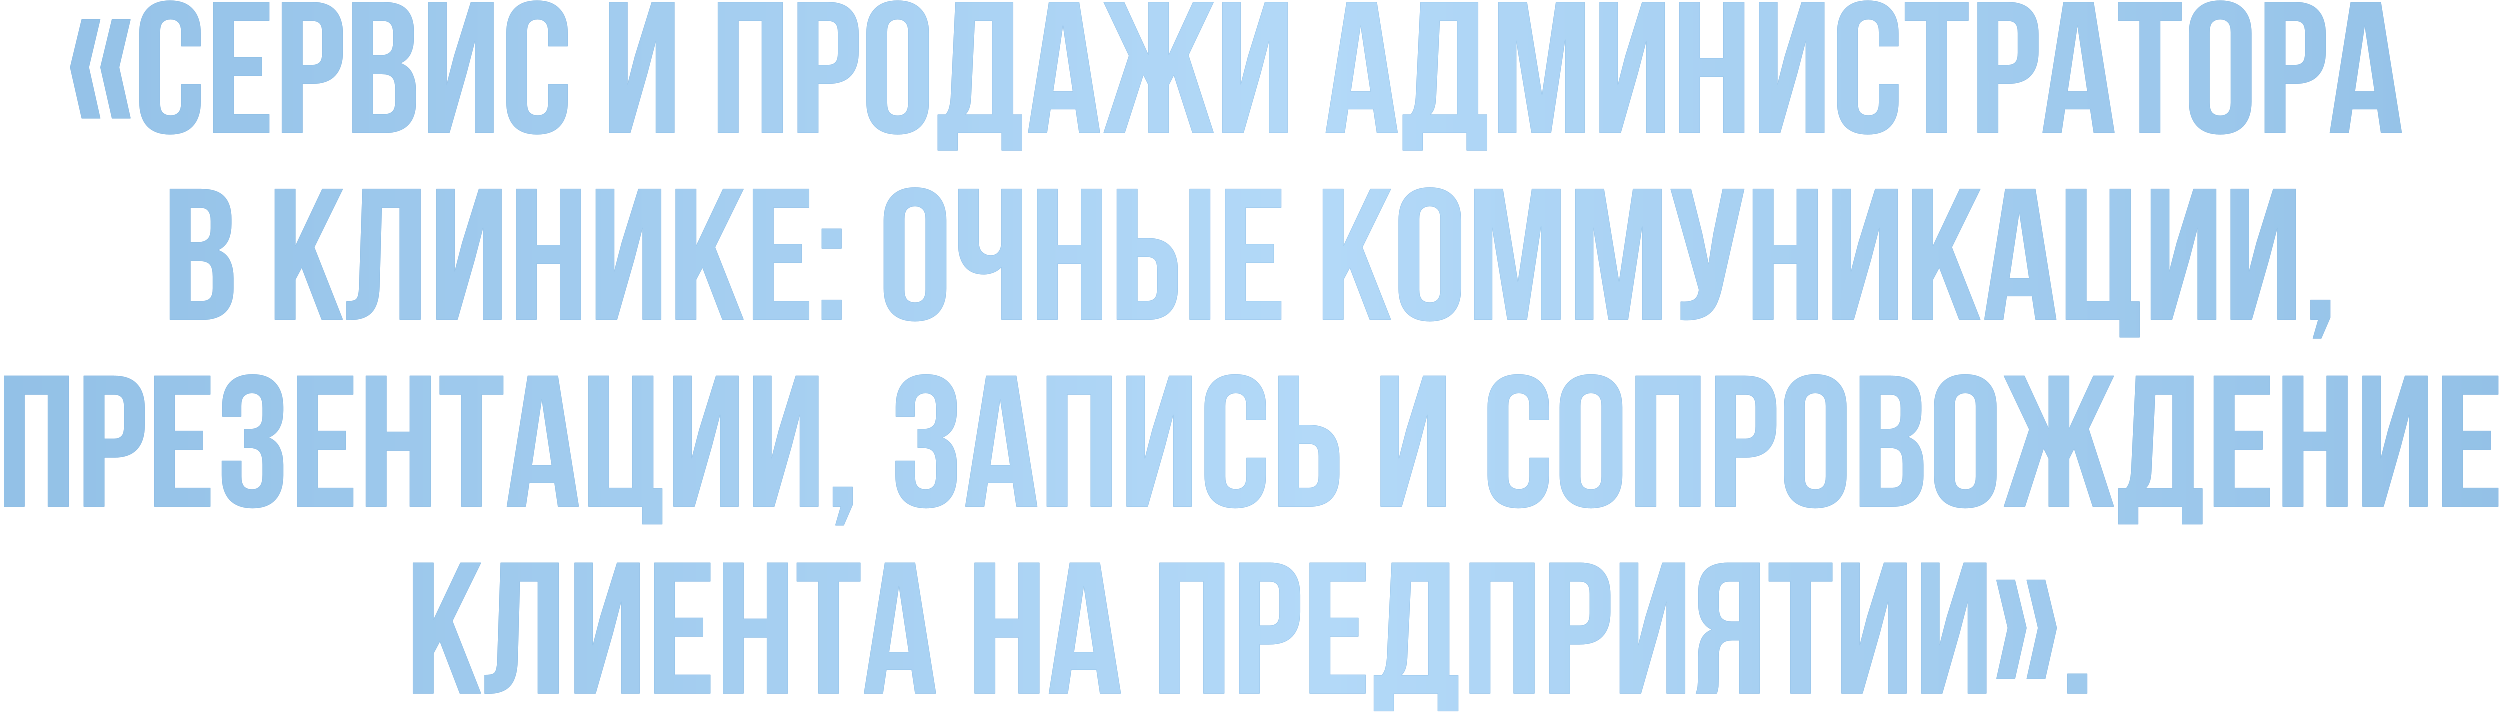 <?xml version="1.0" encoding="UTF-8"?> <svg xmlns="http://www.w3.org/2000/svg" width="602" height="172" viewBox="0 0 602 172" fill="none"><path d="M24.134 4.64L21.389 16.205L24.134 28.49H19.678L16.889 16.205L19.678 4.64H24.134ZM31.424 4.64L28.678 16.205L31.424 28.49H26.968L24.178 16.205L26.968 4.64H31.424ZM48.32 20.255V24.44C48.32 26.99 47.69 28.955 46.43 30.335C45.2 31.685 43.37 32.36 40.94 32.36C38.51 32.36 36.665 31.685 35.405 30.335C34.175 28.955 33.56 26.99 33.56 24.44V8.06C33.56 5.51 34.175 3.56 35.405 2.21C36.665 0.83 38.51 0.14 40.94 0.14C43.37 0.14 45.2 0.83 46.43 2.21C47.69 3.56 48.32 5.51 48.32 8.06V11.12H43.64V7.745C43.64 6.605 43.4 5.81 42.92 5.36C42.47 4.88 41.855 4.64 41.075 4.64C40.295 4.64 39.665 4.88 39.185 5.36C38.735 5.81 38.51 6.605 38.51 7.745V24.755C38.51 25.895 38.735 26.69 39.185 27.14C39.665 27.59 40.295 27.815 41.075 27.815C41.855 27.815 42.47 27.59 42.92 27.14C43.4 26.69 43.64 25.895 43.64 24.755V20.255H48.32ZM56.273 13.775H63.068V18.275H56.273V27.5H64.823V32H51.323V0.5H64.823V5H56.273V13.775ZM75.18 0.5C77.67 0.5 79.515 1.16 80.715 2.48C81.945 3.8 82.56 5.735 82.56 8.285V12.38C82.56 14.93 81.945 16.865 80.715 18.185C79.515 19.505 77.67 20.165 75.18 20.165H72.84V32H67.89V0.5H75.18ZM72.84 5V15.665H75.18C75.96 15.665 76.56 15.455 76.98 15.035C77.4 14.615 77.61 13.835 77.61 12.695V7.97C77.61 6.83 77.4 6.05 76.98 5.63C76.56 5.21 75.96 5 75.18 5H72.84ZM92.323 0.5C94.903 0.5 96.763 1.1 97.903 2.3C99.073 3.5 99.658 5.315 99.658 7.745V8.87C99.658 10.49 99.403 11.825 98.893 12.875C98.383 13.925 97.573 14.705 96.463 15.215C97.813 15.725 98.758 16.565 99.298 17.735C99.868 18.875 100.153 20.285 100.153 21.965V24.53C100.153 26.96 99.523 28.82 98.263 30.11C97.003 31.37 95.128 32 92.638 32H84.853V0.5H92.323ZM89.803 17.825V27.5H92.638C93.478 27.5 94.108 27.275 94.528 26.825C94.978 26.375 95.203 25.565 95.203 24.395V21.65C95.203 20.18 94.948 19.175 94.438 18.635C93.958 18.095 93.148 17.825 92.008 17.825H89.803ZM89.803 5V13.325H91.738C92.668 13.325 93.388 13.085 93.898 12.605C94.438 12.125 94.708 11.255 94.708 9.995V8.24C94.708 7.1 94.498 6.275 94.078 5.765C93.688 5.255 93.058 5 92.188 5H89.803ZM108.219 32H103.134V0.5H107.544V20.435L109.344 13.505L113.394 0.5H118.839V32H114.384V9.815L112.359 17.555L108.219 32ZM136.694 20.255V24.44C136.694 26.99 136.064 28.955 134.804 30.335C133.574 31.685 131.744 32.36 129.314 32.36C126.884 32.36 125.039 31.685 123.779 30.335C122.549 28.955 121.934 26.99 121.934 24.44V8.06C121.934 5.51 122.549 3.56 123.779 2.21C125.039 0.83 126.884 0.14 129.314 0.14C131.744 0.14 133.574 0.83 134.804 2.21C136.064 3.56 136.694 5.51 136.694 8.06V11.12H132.014V7.745C132.014 6.605 131.774 5.81 131.294 5.36C130.844 4.88 130.229 4.64 129.449 4.64C128.669 4.64 128.039 4.88 127.559 5.36C127.109 5.81 126.884 6.605 126.884 7.745V24.755C126.884 25.895 127.109 26.69 127.559 27.14C128.039 27.59 128.669 27.815 129.449 27.815C130.229 27.815 130.844 27.59 131.294 27.14C131.774 26.69 132.014 25.895 132.014 24.755V20.255H136.694ZM151.769 32H146.684V0.5H151.094V20.435L152.894 13.505L156.944 0.5H162.389V32H157.934V9.815L155.909 17.555L151.769 32ZM177.826 32H172.876V0.5H188.491V32H183.451V5H177.826V32ZM199.37 0.5C201.86 0.5 203.705 1.16 204.905 2.48C206.135 3.8 206.75 5.735 206.75 8.285V12.38C206.75 14.93 206.135 16.865 204.905 18.185C203.705 19.505 201.86 20.165 199.37 20.165H197.03V32H192.08V0.5H199.37ZM197.03 5V15.665H199.37C200.15 15.665 200.75 15.455 201.17 15.035C201.59 14.615 201.8 13.835 201.8 12.695V7.97C201.8 6.83 201.59 6.05 201.17 5.63C200.75 5.21 200.15 5 199.37 5H197.03ZM213.588 24.755C213.588 25.895 213.813 26.705 214.263 27.185C214.743 27.635 215.373 27.86 216.153 27.86C216.933 27.86 217.548 27.635 217.998 27.185C218.478 26.705 218.718 25.895 218.718 24.755V7.745C218.718 6.605 218.478 5.81 217.998 5.36C217.548 4.88 216.933 4.64 216.153 4.64C215.373 4.64 214.743 4.88 214.263 5.36C213.813 5.81 213.588 6.605 213.588 7.745V24.755ZM208.638 8.06C208.638 5.51 209.283 3.56 210.573 2.21C211.863 0.83 213.723 0.14 216.153 0.14C218.583 0.14 220.443 0.83 221.733 2.21C223.023 3.56 223.668 5.51 223.668 8.06V24.44C223.668 26.99 223.023 28.955 221.733 30.335C220.443 31.685 218.583 32.36 216.153 32.36C213.723 32.36 211.863 31.685 210.573 30.335C209.283 28.955 208.638 26.99 208.638 24.44V8.06ZM241.194 36.23V32H230.619V36.23H225.804V27.59H227.739C228.159 27.05 228.444 26.465 228.594 25.835C228.774 25.205 228.894 24.425 228.954 23.495L230.079 0.5H243.939V27.59H246.099V36.23H241.194ZM233.814 23.405C233.754 24.605 233.604 25.505 233.364 26.105C233.154 26.705 232.839 27.2 232.419 27.59H238.899V5H234.714L233.814 23.405ZM264.877 32H259.882L259.027 26.285H252.952L252.097 32H247.552L252.592 0.5H259.837L264.877 32ZM253.582 22.01H258.352L255.967 6.08L253.582 22.01ZM281.447 13.235L287.297 0.5H292.247L286.172 13.28L292.247 32H287.162L282.662 18.05L281.447 20.435V32H276.542V20.435L275.327 18.005L270.827 32H265.742L271.862 13.415L265.742 0.5H270.692L276.542 13.235V0.5H281.447V13.235ZM299.426 32H294.341V0.5H298.751V20.435L300.551 13.505L304.601 0.5H310.046V32H305.591V9.815L303.566 17.555L299.426 32ZM336.552 32H331.557L330.702 26.285H324.627L323.772 32H319.227L324.267 0.5H331.512L336.552 32ZM325.257 22.01H330.027L327.642 6.08L325.257 22.01ZM353.167 36.23V32H342.592V36.23H337.777V27.59H339.712C340.132 27.05 340.417 26.465 340.567 25.835C340.747 25.205 340.867 24.425 340.927 23.495L342.052 0.5H355.912V27.59H358.072V36.23H353.167ZM345.787 23.405C345.727 24.605 345.577 25.505 345.337 26.105C345.127 26.705 344.812 27.2 344.392 27.59H350.872V5H346.687L345.787 23.405ZM371.315 22.865L374.69 0.5H381.575V32H376.895V9.41L373.475 32H368.795L365.105 9.725V32H360.785V0.5H367.67L371.315 22.865ZM390.26 32H385.175V0.5H389.585V20.435L391.385 13.505L395.435 0.5H400.88V32H396.425V9.815L394.4 17.555L390.26 32ZM409.33 32H404.38V0.5H409.33V14H414.955V0.5H419.995V32H414.955V18.5H409.33V32ZM428.669 32H423.584V0.5H427.994V20.435L429.794 13.505L433.844 0.5H439.289V32H434.834V9.815L432.809 17.555L428.669 32ZM457.143 20.255V24.44C457.143 26.99 456.513 28.955 455.253 30.335C454.023 31.685 452.193 32.36 449.763 32.36C447.333 32.36 445.488 31.685 444.228 30.335C442.998 28.955 442.383 26.99 442.383 24.44V8.06C442.383 5.51 442.998 3.56 444.228 2.21C445.488 0.83 447.333 0.14 449.763 0.14C452.193 0.14 454.023 0.83 455.253 2.21C456.513 3.56 457.143 5.51 457.143 8.06V11.12H452.463V7.745C452.463 6.605 452.223 5.81 451.743 5.36C451.293 4.88 450.678 4.64 449.898 4.64C449.118 4.64 448.488 4.88 448.008 5.36C447.558 5.81 447.333 6.605 447.333 7.745V24.755C447.333 25.895 447.558 26.69 448.008 27.14C448.488 27.59 449.118 27.815 449.898 27.815C450.678 27.815 451.293 27.59 451.743 27.14C452.223 26.69 452.463 25.895 452.463 24.755V20.255H457.143ZM458.706 0.5H474.006V5H468.831V32H463.881V5H458.706V0.5ZM483.476 0.5C485.966 0.5 487.811 1.16 489.011 2.48C490.241 3.8 490.856 5.735 490.856 8.285V12.38C490.856 14.93 490.241 16.865 489.011 18.185C487.811 19.505 485.966 20.165 483.476 20.165H481.136V32H476.186V0.5H483.476ZM481.136 5V15.665H483.476C484.256 15.665 484.856 15.455 485.276 15.035C485.696 14.615 485.906 13.835 485.906 12.695V7.97C485.906 6.83 485.696 6.05 485.276 5.63C484.856 5.21 484.256 5 483.476 5H481.136ZM509.169 32H504.174L503.319 26.285H497.244L496.389 32H491.844L496.884 0.5H504.129L509.169 32ZM497.874 22.01H502.644L500.259 6.08L497.874 22.01ZM510.034 0.5H525.334V5H520.159V32H515.209V5H510.034V0.5ZM532.059 24.755C532.059 25.895 532.284 26.705 532.734 27.185C533.214 27.635 533.844 27.86 534.624 27.86C535.404 27.86 536.019 27.635 536.469 27.185C536.949 26.705 537.189 25.895 537.189 24.755V7.745C537.189 6.605 536.949 5.81 536.469 5.36C536.019 4.88 535.404 4.64 534.624 4.64C533.844 4.64 533.214 4.88 532.734 5.36C532.284 5.81 532.059 6.605 532.059 7.745V24.755ZM527.109 8.06C527.109 5.51 527.754 3.56 529.044 2.21C530.334 0.83 532.194 0.14 534.624 0.14C537.054 0.14 538.914 0.83 540.204 2.21C541.494 3.56 542.139 5.51 542.139 8.06V24.44C542.139 26.99 541.494 28.955 540.204 30.335C538.914 31.685 537.054 32.36 534.624 32.36C532.194 32.36 530.334 31.685 529.044 30.335C527.754 28.955 527.109 26.99 527.109 24.44V8.06ZM552.646 0.5C555.136 0.5 556.981 1.16 558.181 2.48C559.411 3.8 560.026 5.735 560.026 8.285V12.38C560.026 14.93 559.411 16.865 558.181 18.185C556.981 19.505 555.136 20.165 552.646 20.165H550.306V32H545.356V0.5H552.646ZM550.306 5V15.665H552.646C553.426 15.665 554.026 15.455 554.446 15.035C554.866 14.615 555.076 13.835 555.076 12.695V7.97C555.076 6.83 554.866 6.05 554.446 5.63C554.026 5.21 553.426 5 552.646 5H550.306ZM578.339 32H573.344L572.489 26.285H566.414L565.559 32H561.014L566.054 0.5H573.299L578.339 32ZM567.044 22.01H571.814L569.429 6.08L567.044 22.01ZM48.378 45.5C50.958 45.5 52.818 46.1 53.958 47.3C55.128 48.5 55.713 50.315 55.713 52.745V53.87C55.713 55.49 55.458 56.825 54.948 57.875C54.438 58.925 53.628 59.705 52.518 60.215C53.868 60.725 54.813 61.565 55.353 62.735C55.923 63.875 56.208 65.285 56.208 66.965V69.53C56.208 71.96 55.578 73.82 54.318 75.11C53.058 76.37 51.183 77 48.693 77H40.908V45.5H48.378ZM45.858 62.825V72.5H48.693C49.533 72.5 50.163 72.275 50.583 71.825C51.033 71.375 51.258 70.565 51.258 69.395V66.65C51.258 65.18 51.003 64.175 50.493 63.635C50.013 63.095 49.203 62.825 48.063 62.825H45.858ZM45.858 50V58.325H47.793C48.723 58.325 49.443 58.085 49.953 57.605C50.493 57.125 50.763 56.255 50.763 54.995V53.24C50.763 52.1 50.553 51.275 50.133 50.765C49.743 50.255 49.113 50 48.243 50H45.858ZM72.656 64.445L71.126 67.325V77H66.177V45.5H71.126V59.225L77.606 45.5H82.556L75.671 59.54L82.556 77H77.472L72.656 64.445ZM83.414 72.545C83.984 72.545 84.449 72.515 84.809 72.455C85.199 72.395 85.514 72.26 85.754 72.05C85.994 71.81 86.159 71.48 86.249 71.06C86.369 70.61 86.444 70.025 86.474 69.305L87.284 45.5H101.279V77H96.239V50H91.919L91.379 69.035C91.289 71.915 90.674 73.97 89.534 75.2C88.424 76.43 86.639 77.045 84.179 77.045H83.414V72.545ZM110.153 77H105.068V45.5H109.478V65.435L111.278 58.505L115.328 45.5H120.773V77H116.318V54.815L114.293 62.555L110.153 77ZM129.222 77H124.272V45.5H129.222V59H134.847V45.5H139.887V77H134.847V63.5H129.222V77ZM148.561 77H143.476V45.5H147.886V65.435L149.686 58.505L153.736 45.5H159.181V77H154.726V54.815L152.701 62.555L148.561 77ZM169.16 64.445L167.63 67.325V77H162.68V45.5H167.63V59.225L174.11 45.5H179.06L172.175 59.54L179.06 77H173.975L169.16 64.445ZM186.263 58.775H193.058V63.275H186.263V72.5H194.813V77H181.313V45.5H194.813V50H186.263V58.775ZM202.651 72.23V77H197.881V72.23H202.651ZM202.651 55.085V59.855H197.881V55.085H202.651ZM217.762 69.755C217.762 70.895 217.987 71.705 218.437 72.185C218.917 72.635 219.547 72.86 220.327 72.86C221.107 72.86 221.722 72.635 222.172 72.185C222.652 71.705 222.892 70.895 222.892 69.755V52.745C222.892 51.605 222.652 50.81 222.172 50.36C221.722 49.88 221.107 49.64 220.327 49.64C219.547 49.64 218.917 49.88 218.437 50.36C217.987 50.81 217.762 51.605 217.762 52.745V69.755ZM212.812 53.06C212.812 50.51 213.457 48.56 214.747 47.21C216.037 45.83 217.897 45.14 220.327 45.14C222.757 45.14 224.617 45.83 225.907 47.21C227.197 48.56 227.842 50.51 227.842 53.06V69.44C227.842 71.99 227.197 73.955 225.907 75.335C224.617 76.685 222.757 77.36 220.327 77.36C217.897 77.36 216.037 76.685 214.747 75.335C213.457 73.955 212.812 71.99 212.812 69.44V53.06ZM246.089 45.5V77H241.139V64.31C240.599 64.91 239.924 65.36 239.114 65.66C238.334 65.93 237.599 66.065 236.909 66.065C234.869 66.065 233.324 65.405 232.274 64.085C231.254 62.735 230.744 60.98 230.744 58.82V45.5H235.694V58.415C235.694 59.465 235.979 60.245 236.549 60.755C237.119 61.265 237.794 61.52 238.574 61.52C239.354 61.52 239.969 61.25 240.419 60.71C240.899 60.14 241.139 59.33 241.139 58.28V45.5H246.089ZM254.686 77H249.736V45.5H254.686V59H260.311V45.5H265.351V77H260.311V63.5H254.686V77ZM268.94 77V45.5H273.89V57.335H276.23C278.72 57.335 280.565 57.995 281.765 59.315C282.995 60.635 283.61 62.57 283.61 65.12V69.215C283.61 71.765 282.995 73.7 281.765 75.02C280.565 76.34 278.72 77 276.23 77H268.94ZM276.23 72.5C277.01 72.5 277.61 72.29 278.03 71.87C278.45 71.45 278.66 70.67 278.66 69.53V64.805C278.66 63.665 278.45 62.885 278.03 62.465C277.61 62.045 277.01 61.835 276.23 61.835H273.89V72.5H276.23ZM286.445 77V45.5H291.395V77H286.445ZM299.95 58.775H306.745V63.275H299.95V72.5H308.5V77H295V45.5H308.5V50H299.95V58.775ZM325.034 64.445L323.504 67.325V77H318.554V45.5H323.504V59.225L329.984 45.5H334.934L328.049 59.54L334.934 77H329.849L325.034 64.445ZM341.732 69.755C341.732 70.895 341.957 71.705 342.407 72.185C342.887 72.635 343.517 72.86 344.297 72.86C345.077 72.86 345.692 72.635 346.142 72.185C346.622 71.705 346.862 70.895 346.862 69.755V52.745C346.862 51.605 346.622 50.81 346.142 50.36C345.692 49.88 345.077 49.64 344.297 49.64C343.517 49.64 342.887 49.88 342.407 50.36C341.957 50.81 341.732 51.605 341.732 52.745V69.755ZM336.782 53.06C336.782 50.51 337.427 48.56 338.717 47.21C340.007 45.83 341.867 45.14 344.297 45.14C346.727 45.14 348.587 45.83 349.877 47.21C351.167 48.56 351.812 50.51 351.812 53.06V69.44C351.812 71.99 351.167 73.955 349.877 75.335C348.587 76.685 346.727 77.36 344.297 77.36C341.867 77.36 340.007 76.685 338.717 75.335C337.427 73.955 336.782 71.99 336.782 69.44V53.06ZM365.514 67.865L368.889 45.5H375.774V77H371.094V54.41L367.674 77H362.994L359.304 54.725V77H354.984V45.5H361.869L365.514 67.865ZM389.86 67.865L393.235 45.5H400.12V77H395.44V54.41L392.02 77H387.34L383.65 54.725V77H379.33V45.5H386.215L389.86 67.865ZM414.7 68.99C414.4 70.4 414.025 71.645 413.575 72.725C413.155 73.775 412.57 74.645 411.82 75.335C411.1 75.995 410.155 76.475 408.985 76.775C407.845 77.075 406.42 77.165 404.71 77.045V72.635C405.97 72.725 406.96 72.605 407.68 72.275C408.4 71.945 408.865 71.21 409.075 70.07L409.12 69.8L402.28 45.5H407.185L409.885 56.255L411.415 63.635L412.585 56.3L414.835 45.5H420.01L414.7 68.99ZM427.04 77H422.09V45.5H427.04V59H432.665V45.5H437.705V77H432.665V63.5H427.04V77ZM446.379 77H441.294V45.5H445.704V65.435L447.504 58.505L451.554 45.5H456.999V77H452.544V54.815L450.519 62.555L446.379 77ZM466.978 64.445L465.448 67.325V77H460.498V45.5H465.448V59.225L471.928 45.5H476.878L469.993 59.54L476.878 77H471.793L466.978 64.445ZM495.151 77H490.156L489.301 71.285H483.226L482.371 77H477.826L482.866 45.5H490.111L495.151 77ZM483.856 67.01H488.626L486.241 51.08L483.856 67.01ZM497.456 45.5H502.406V72.5H508.031V45.5H513.071V72.59H515.231V81.23H510.416V77H497.456V45.5ZM523.019 77H517.934V45.5H522.344V65.435L524.144 58.505L528.194 45.5H533.639V77H529.184V54.815L527.159 62.555L523.019 77ZM542.223 77H537.138V45.5H541.548V65.435L543.348 58.505L547.398 45.5H552.843V77H548.388V54.815L546.363 62.555L542.223 77ZM556.342 77V72.23H561.112V76.505L558.952 81.5H556.927L558.232 77H556.342ZM5.912 122H0.962V90.5H16.577V122H11.537V95H5.912V122ZM27.456 90.5C29.946 90.5 31.791 91.16 32.991 92.48C34.221 93.8 34.836 95.735 34.836 98.285V102.38C34.836 104.93 34.221 106.865 32.991 108.185C31.791 109.505 29.946 110.165 27.456 110.165H25.116V122H20.166V90.5H27.456ZM25.116 95V105.665H27.456C28.236 105.665 28.836 105.455 29.256 105.035C29.676 104.615 29.886 103.835 29.886 102.695V97.97C29.886 96.83 29.676 96.05 29.256 95.63C28.836 95.21 28.236 95 27.456 95H25.116ZM42.079 103.775H48.874V108.275H42.079V117.5H50.629V122H37.129V90.5H50.629V95H42.079V103.775ZM63.236 98.24C63.236 96.83 62.996 95.885 62.516 95.405C62.066 94.895 61.451 94.64 60.671 94.64C59.891 94.64 59.261 94.88 58.781 95.36C58.301 95.81 58.061 96.605 58.061 97.745V100.31H53.516V97.97C53.516 95.42 54.116 93.485 55.316 92.165C56.546 90.815 58.376 90.14 60.806 90.14C63.236 90.14 65.066 90.83 66.296 92.21C67.556 93.56 68.186 95.51 68.186 98.06V98.87C68.186 102.23 67.031 104.39 64.721 105.35C65.981 105.89 66.866 106.73 67.376 107.87C67.916 108.98 68.186 110.345 68.186 111.965V114.44C68.186 116.99 67.556 118.955 66.296 120.335C65.066 121.685 63.236 122.36 60.806 122.36C58.376 122.36 56.531 121.685 55.271 120.335C54.041 118.955 53.426 116.99 53.426 114.44V110.975H58.106V114.755C58.106 115.895 58.331 116.705 58.781 117.185C59.261 117.635 59.891 117.86 60.671 117.86C61.451 117.86 62.066 117.62 62.516 117.14C62.996 116.66 63.236 115.715 63.236 114.305V111.83C63.236 110.36 62.981 109.325 62.471 108.725C61.961 108.125 61.136 107.825 59.996 107.825H58.781V103.325H60.266C61.196 103.325 61.916 103.085 62.426 102.605C62.966 102.125 63.236 101.255 63.236 99.995V98.24ZM76.488 103.775H83.283V108.275H76.488V117.5H85.038V122H71.538V90.5H85.038V95H76.488V103.775ZM93.055 122H88.105V90.5H93.055V104H98.68V90.5H103.72V122H98.68V108.5H93.055V122ZM105.869 90.5H121.169V95H115.994V122H111.044V95H105.869V90.5ZM139.369 122H134.374L133.519 116.285H127.444L126.589 122H122.044L127.084 90.5H134.329L139.369 122ZM128.074 112.01H132.844L130.459 96.08L128.074 112.01ZM141.675 90.5H146.625V117.5H152.25V90.5H157.29V117.59H159.45V126.23H154.635V122H141.675V90.5ZM167.238 122H162.153V90.5H166.563V110.435L168.363 103.505L172.413 90.5H177.858V122H173.403V99.815L171.378 107.555L167.238 122ZM186.442 122H181.357V90.5H185.767V110.435L187.567 103.505L191.617 90.5H197.062V122H192.607V99.815L190.582 107.555L186.442 122ZM200.561 122V117.23H205.331V121.505L203.171 126.5H201.146L202.451 122H200.561ZM225.438 98.24C225.438 96.83 225.198 95.885 224.718 95.405C224.268 94.895 223.653 94.64 222.873 94.64C222.093 94.64 221.463 94.88 220.983 95.36C220.503 95.81 220.263 96.605 220.263 97.745V100.31H215.718V97.97C215.718 95.42 216.318 93.485 217.518 92.165C218.748 90.815 220.578 90.14 223.008 90.14C225.438 90.14 227.268 90.83 228.498 92.21C229.758 93.56 230.388 95.51 230.388 98.06V98.87C230.388 102.23 229.233 104.39 226.923 105.35C228.183 105.89 229.068 106.73 229.578 107.87C230.118 108.98 230.388 110.345 230.388 111.965V114.44C230.388 116.99 229.758 118.955 228.498 120.335C227.268 121.685 225.438 122.36 223.008 122.36C220.578 122.36 218.733 121.685 217.473 120.335C216.243 118.955 215.628 116.99 215.628 114.44V110.975H220.308V114.755C220.308 115.895 220.533 116.705 220.983 117.185C221.463 117.635 222.093 117.86 222.873 117.86C223.653 117.86 224.268 117.62 224.718 117.14C225.198 116.66 225.438 115.715 225.438 114.305V111.83C225.438 110.36 225.183 109.325 224.673 108.725C224.163 108.125 223.338 107.825 222.198 107.825H220.983V103.325H222.468C223.398 103.325 224.118 103.085 224.628 102.605C225.168 102.125 225.438 101.255 225.438 99.995V98.24ZM249.76 122H244.765L243.91 116.285H237.835L236.98 122H232.435L237.475 90.5H244.72L249.76 122ZM238.465 112.01H243.235L240.85 96.08L238.465 112.01ZM257.015 122H252.065V90.5H267.68V122H262.64V95H257.015V122ZM276.354 122H271.269V90.5H275.679V110.435L277.479 103.505L281.529 90.5H286.974V122H282.519V99.815L280.494 107.555L276.354 122ZM304.828 110.255V114.44C304.828 116.99 304.198 118.955 302.938 120.335C301.708 121.685 299.878 122.36 297.448 122.36C295.018 122.36 293.173 121.685 291.913 120.335C290.683 118.955 290.068 116.99 290.068 114.44V98.06C290.068 95.51 290.683 93.56 291.913 92.21C293.173 90.83 295.018 90.14 297.448 90.14C299.878 90.14 301.708 90.83 302.938 92.21C304.198 93.56 304.828 95.51 304.828 98.06V101.12H300.148V97.745C300.148 96.605 299.908 95.81 299.428 95.36C298.978 94.88 298.363 94.64 297.583 94.64C296.803 94.64 296.173 94.88 295.693 95.36C295.243 95.81 295.018 96.605 295.018 97.745V114.755C295.018 115.895 295.243 116.69 295.693 117.14C296.173 117.59 296.803 117.815 297.583 117.815C298.363 117.815 298.978 117.59 299.428 117.14C299.908 116.69 300.148 115.895 300.148 114.755V110.255H304.828ZM307.832 122V90.5H312.782V102.335H315.122C317.612 102.335 319.457 102.995 320.657 104.315C321.887 105.635 322.502 107.57 322.502 110.12V114.215C322.502 116.765 321.887 118.7 320.657 120.02C319.457 121.34 317.612 122 315.122 122H307.832ZM315.122 117.5C315.902 117.5 316.502 117.29 316.922 116.87C317.342 116.45 317.552 115.67 317.552 114.53V109.805C317.552 108.665 317.342 107.885 316.922 107.465C316.502 107.045 315.902 106.835 315.122 106.835H312.782V117.5H315.122ZM337.526 122H332.441V90.5H336.851V110.435L338.651 103.505L342.701 90.5H348.146V122H343.691V99.815L341.666 107.555L337.526 122ZM372.988 110.255V114.44C372.988 116.99 372.358 118.955 371.098 120.335C369.868 121.685 368.038 122.36 365.608 122.36C363.178 122.36 361.333 121.685 360.073 120.335C358.843 118.955 358.228 116.99 358.228 114.44V98.06C358.228 95.51 358.843 93.56 360.073 92.21C361.333 90.83 363.178 90.14 365.608 90.14C368.038 90.14 369.868 90.83 371.098 92.21C372.358 93.56 372.988 95.51 372.988 98.06V101.12H368.308V97.745C368.308 96.605 368.068 95.81 367.588 95.36C367.138 94.88 366.523 94.64 365.743 94.64C364.963 94.64 364.333 94.88 363.853 95.36C363.403 95.81 363.178 96.605 363.178 97.745V114.755C363.178 115.895 363.403 116.69 363.853 117.14C364.333 117.59 364.963 117.815 365.743 117.815C366.523 117.815 367.138 117.59 367.588 117.14C368.068 116.69 368.308 115.895 368.308 114.755V110.255H372.988ZM380.536 114.755C380.536 115.895 380.761 116.705 381.211 117.185C381.691 117.635 382.321 117.86 383.101 117.86C383.881 117.86 384.496 117.635 384.946 117.185C385.426 116.705 385.666 115.895 385.666 114.755V97.745C385.666 96.605 385.426 95.81 384.946 95.36C384.496 94.88 383.881 94.64 383.101 94.64C382.321 94.64 381.691 94.88 381.211 95.36C380.761 95.81 380.536 96.605 380.536 97.745V114.755ZM375.586 98.06C375.586 95.51 376.231 93.56 377.521 92.21C378.811 90.83 380.671 90.14 383.101 90.14C385.531 90.14 387.391 90.83 388.681 92.21C389.971 93.56 390.616 95.51 390.616 98.06V114.44C390.616 116.99 389.971 118.955 388.681 120.335C387.391 121.685 385.531 122.36 383.101 122.36C380.671 122.36 378.811 121.685 377.521 120.335C376.231 118.955 375.586 116.99 375.586 114.44V98.06ZM398.783 122H393.833V90.5H409.448V122H404.408V95H398.783V122ZM420.327 90.5C422.817 90.5 424.662 91.16 425.862 92.48C427.092 93.8 427.707 95.735 427.707 98.285V102.38C427.707 104.93 427.092 106.865 425.862 108.185C424.662 109.505 422.817 110.165 420.327 110.165H417.987V122H413.037V90.5H420.327ZM417.987 95V105.665H420.327C421.107 105.665 421.707 105.455 422.127 105.035C422.547 104.615 422.757 103.835 422.757 102.695V97.97C422.757 96.83 422.547 96.05 422.127 95.63C421.707 95.21 421.107 95 420.327 95H417.987ZM434.545 114.755C434.545 115.895 434.77 116.705 435.22 117.185C435.7 117.635 436.33 117.86 437.11 117.86C437.89 117.86 438.505 117.635 438.955 117.185C439.435 116.705 439.675 115.895 439.675 114.755V97.745C439.675 96.605 439.435 95.81 438.955 95.36C438.505 94.88 437.89 94.64 437.11 94.64C436.33 94.64 435.7 94.88 435.22 95.36C434.77 95.81 434.545 96.605 434.545 97.745V114.755ZM429.595 98.06C429.595 95.51 430.24 93.56 431.53 92.21C432.82 90.83 434.68 90.14 437.11 90.14C439.54 90.14 441.4 90.83 442.69 92.21C443.98 93.56 444.625 95.51 444.625 98.06V114.44C444.625 116.99 443.98 118.955 442.69 120.335C441.4 121.685 439.54 122.36 437.11 122.36C434.68 122.36 432.82 121.685 431.53 120.335C430.24 118.955 429.595 116.99 429.595 114.44V98.06ZM455.312 90.5C457.892 90.5 459.752 91.1 460.892 92.3C462.062 93.5 462.647 95.315 462.647 97.745V98.87C462.647 100.49 462.392 101.825 461.882 102.875C461.372 103.925 460.562 104.705 459.452 105.215C460.802 105.725 461.747 106.565 462.287 107.735C462.857 108.875 463.142 110.285 463.142 111.965V114.53C463.142 116.96 462.512 118.82 461.252 120.11C459.992 121.37 458.117 122 455.627 122H447.842V90.5H455.312ZM452.792 107.825V117.5H455.627C456.467 117.5 457.097 117.275 457.517 116.825C457.967 116.375 458.192 115.565 458.192 114.395V111.65C458.192 110.18 457.937 109.175 457.427 108.635C456.947 108.095 456.137 107.825 454.997 107.825H452.792ZM452.792 95V103.325H454.727C455.657 103.325 456.377 103.085 456.887 102.605C457.427 102.125 457.697 101.255 457.697 99.995V98.24C457.697 97.1 457.487 96.275 457.067 95.765C456.677 95.255 456.047 95 455.177 95H452.792ZM470.668 114.755C470.668 115.895 470.893 116.705 471.343 117.185C471.823 117.635 472.453 117.86 473.233 117.86C474.013 117.86 474.628 117.635 475.078 117.185C475.558 116.705 475.798 115.895 475.798 114.755V97.745C475.798 96.605 475.558 95.81 475.078 95.36C474.628 94.88 474.013 94.64 473.233 94.64C472.453 94.64 471.823 94.88 471.343 95.36C470.893 95.81 470.668 96.605 470.668 97.745V114.755ZM465.718 98.06C465.718 95.51 466.363 93.56 467.653 92.21C468.943 90.83 470.803 90.14 473.233 90.14C475.663 90.14 477.523 90.83 478.813 92.21C480.103 93.56 480.748 95.51 480.748 98.06V114.44C480.748 116.99 480.103 118.955 478.813 120.335C477.523 121.685 475.663 122.36 473.233 122.36C470.803 122.36 468.943 121.685 467.653 120.335C466.363 118.955 465.718 116.99 465.718 114.44V98.06ZM498.23 103.235L504.08 90.5H509.03L502.955 103.28L509.03 122H503.945L499.445 108.05L498.23 110.435V122H493.325V110.435L492.11 108.005L487.61 122H482.525L488.645 103.415L482.525 90.5H487.475L493.325 103.235V90.5H498.23V103.235ZM525.433 126.23V122H514.858V126.23H510.043V117.59H511.978C512.398 117.05 512.683 116.465 512.833 115.835C513.013 115.205 513.133 114.425 513.193 113.495L514.318 90.5H528.178V117.59H530.338V126.23H525.433ZM518.053 113.405C517.993 114.605 517.843 115.505 517.603 116.105C517.393 116.705 517.078 117.2 516.658 117.59H523.138V95H518.953L518.053 113.405ZM538.045 103.775H544.84V108.275H538.045V117.5H546.595V122H533.095V90.5H546.595V95H538.045V103.775ZM554.613 122H549.663V90.5H554.613V104H560.238V90.5H565.278V122H560.238V108.5H554.613V122ZM573.952 122H568.867V90.5H573.277V110.435L575.077 103.505L579.127 90.5H584.572V122H580.117V99.815L578.092 107.555L573.952 122ZM593.021 103.775H599.816V108.275H593.021V117.5H601.571V122H588.071V90.5H601.571V95H593.021V103.775ZM105.923 154.445L104.393 157.325V167H99.443V135.5H104.393V149.225L110.873 135.5H115.823L108.938 149.54L115.823 167H110.738L105.923 154.445ZM116.681 162.545C117.251 162.545 117.716 162.515 118.076 162.455C118.466 162.395 118.781 162.26 119.021 162.05C119.261 161.81 119.426 161.48 119.516 161.06C119.636 160.61 119.711 160.025 119.741 159.305L120.551 135.5H134.546V167H129.506V140H125.186L124.646 159.035C124.556 161.915 123.941 163.97 122.801 165.2C121.691 166.43 119.906 167.045 117.446 167.045H116.681V162.545ZM143.42 167H138.335V135.5H142.745V155.435L144.545 148.505L148.595 135.5H154.04V167H149.585V144.815L147.56 152.555L143.42 167ZM162.489 148.775H169.284V153.275H162.489V162.5H171.039V167H157.539V135.5H171.039V140H162.489V148.775ZM179.056 167H174.106V135.5H179.056V149H184.681V135.5H189.721V167H184.681V153.5H179.056V167ZM191.87 135.5H207.17V140H201.995V167H197.045V140H191.87V135.5ZM225.37 167H220.375L219.52 161.285H213.445L212.59 167H208.045L213.085 135.5H220.33L225.37 167ZM214.075 157.01H218.845L216.46 141.08L214.075 157.01ZM239.613 167H234.663V135.5H239.613V149H245.238V135.5H250.278V167H245.238V153.5H239.613V167ZM269.887 167H264.892L264.037 161.285H257.962L257.107 167H252.562L257.602 135.5H264.847L269.887 167ZM258.592 157.01H263.362L260.977 141.08L258.592 157.01ZM284.129 167H279.179V135.5H294.794V167H289.754V140H284.129V167ZM305.673 135.5C308.163 135.5 310.008 136.16 311.208 137.48C312.438 138.8 313.053 140.735 313.053 143.285V147.38C313.053 149.93 312.438 151.865 311.208 153.185C310.008 154.505 308.163 155.165 305.673 155.165H303.333V167H298.383V135.5H305.673ZM303.333 140V150.665H305.673C306.453 150.665 307.053 150.455 307.473 150.035C307.893 149.615 308.103 148.835 308.103 147.695V142.97C308.103 141.83 307.893 141.05 307.473 140.63C307.053 140.21 306.453 140 305.673 140H303.333ZM320.296 148.775H327.091V153.275H320.296V162.5H328.846V167H315.346V135.5H328.846V140H320.296V148.775ZM346.224 171.23V167H335.649V171.23H330.834V162.59H332.769C333.189 162.05 333.474 161.465 333.624 160.835C333.804 160.205 333.924 159.425 333.984 158.495L335.109 135.5H348.969V162.59H351.129V171.23H346.224ZM338.844 158.405C338.784 159.605 338.634 160.505 338.394 161.105C338.184 161.705 337.869 162.2 337.449 162.59H343.929V140H339.744L338.844 158.405ZM358.836 167H353.886V135.5H369.501V167H364.461V140H358.836V167ZM380.381 135.5C382.871 135.5 384.716 136.16 385.916 137.48C387.146 138.8 387.761 140.735 387.761 143.285V147.38C387.761 149.93 387.146 151.865 385.916 153.185C384.716 154.505 382.871 155.165 380.381 155.165H378.041V167H373.091V135.5H380.381ZM378.041 140V150.665H380.381C381.161 150.665 381.761 150.455 382.181 150.035C382.601 149.615 382.811 148.835 382.811 147.695V142.97C382.811 141.83 382.601 141.05 382.181 140.63C381.761 140.21 381.161 140 380.381 140H378.041ZM395.138 167H390.053V135.5H394.463V155.435L396.263 148.505L400.313 135.5H405.758V167H401.303V144.815L399.278 152.555L395.138 167ZM408.358 167C408.598 166.4 408.748 165.815 408.808 165.245C408.868 164.645 408.898 163.955 408.898 163.175V158.315C408.898 156.665 409.123 155.27 409.573 154.13C410.053 152.96 410.923 152.12 412.183 151.61C410.023 150.59 408.943 148.46 408.943 145.22V142.745C408.943 140.315 409.513 138.5 410.653 137.3C411.823 136.1 413.698 135.5 416.278 135.5H423.748V167H418.798V154.175H417.088C415.948 154.175 415.123 154.475 414.613 155.075C414.103 155.675 413.848 156.71 413.848 158.18V163.13C413.848 163.76 413.833 164.285 413.803 164.705C413.803 165.125 413.773 165.47 413.713 165.74C413.683 166.01 413.638 166.235 413.578 166.415C413.518 166.595 413.458 166.79 413.398 167H408.358ZM416.413 140C415.543 140 414.898 140.255 414.478 140.765C414.088 141.275 413.893 142.1 413.893 143.24V146.345C413.893 147.605 414.148 148.475 414.658 148.955C415.198 149.435 415.933 149.675 416.863 149.675H418.798V140H416.413ZM425.923 135.5H441.223V140H436.048V167H431.098V140H425.923V135.5ZM448.488 167H443.403V135.5H447.813V155.435L449.613 148.505L453.663 135.5H459.108V167H454.653V144.815L452.628 152.555L448.488 167ZM467.692 167H462.607V135.5H467.017V155.435L468.817 148.505L472.867 135.5H478.312V167H473.857V144.815L471.832 152.555L467.692 167ZM492.476 139.64L495.266 151.205L492.476 163.49H488.021L490.766 151.205L488.021 139.64H492.476ZM485.186 139.64L487.976 151.205L485.186 163.49H480.731L483.476 151.205L480.731 139.64H485.186ZM502.577 162.23V167H497.807V162.23H502.577Z" fill="#5598D0"></path><path d="M24.134 4.64L21.389 16.205L24.134 28.49H19.678L16.889 16.205L19.678 4.64H24.134ZM31.424 4.64L28.678 16.205L31.424 28.49H26.968L24.178 16.205L26.968 4.64H31.424ZM48.32 20.255V24.44C48.32 26.99 47.69 28.955 46.43 30.335C45.2 31.685 43.37 32.36 40.94 32.36C38.51 32.36 36.665 31.685 35.405 30.335C34.175 28.955 33.56 26.99 33.56 24.44V8.06C33.56 5.51 34.175 3.56 35.405 2.21C36.665 0.83 38.51 0.14 40.94 0.14C43.37 0.14 45.2 0.83 46.43 2.21C47.69 3.56 48.32 5.51 48.32 8.06V11.12H43.64V7.745C43.64 6.605 43.4 5.81 42.92 5.36C42.47 4.88 41.855 4.64 41.075 4.64C40.295 4.64 39.665 4.88 39.185 5.36C38.735 5.81 38.51 6.605 38.51 7.745V24.755C38.51 25.895 38.735 26.69 39.185 27.14C39.665 27.59 40.295 27.815 41.075 27.815C41.855 27.815 42.47 27.59 42.92 27.14C43.4 26.69 43.64 25.895 43.64 24.755V20.255H48.32ZM56.273 13.775H63.068V18.275H56.273V27.5H64.823V32H51.323V0.5H64.823V5H56.273V13.775ZM75.18 0.5C77.67 0.5 79.515 1.16 80.715 2.48C81.945 3.8 82.56 5.735 82.56 8.285V12.38C82.56 14.93 81.945 16.865 80.715 18.185C79.515 19.505 77.67 20.165 75.18 20.165H72.84V32H67.89V0.5H75.18ZM72.84 5V15.665H75.18C75.96 15.665 76.56 15.455 76.98 15.035C77.4 14.615 77.61 13.835 77.61 12.695V7.97C77.61 6.83 77.4 6.05 76.98 5.63C76.56 5.21 75.96 5 75.18 5H72.84ZM92.323 0.5C94.903 0.5 96.763 1.1 97.903 2.3C99.073 3.5 99.658 5.315 99.658 7.745V8.87C99.658 10.49 99.403 11.825 98.893 12.875C98.383 13.925 97.573 14.705 96.463 15.215C97.813 15.725 98.758 16.565 99.298 17.735C99.868 18.875 100.153 20.285 100.153 21.965V24.53C100.153 26.96 99.523 28.82 98.263 30.11C97.003 31.37 95.128 32 92.638 32H84.853V0.5H92.323ZM89.803 17.825V27.5H92.638C93.478 27.5 94.108 27.275 94.528 26.825C94.978 26.375 95.203 25.565 95.203 24.395V21.65C95.203 20.18 94.948 19.175 94.438 18.635C93.958 18.095 93.148 17.825 92.008 17.825H89.803ZM89.803 5V13.325H91.738C92.668 13.325 93.388 13.085 93.898 12.605C94.438 12.125 94.708 11.255 94.708 9.995V8.24C94.708 7.1 94.498 6.275 94.078 5.765C93.688 5.255 93.058 5 92.188 5H89.803ZM108.219 32H103.134V0.5H107.544V20.435L109.344 13.505L113.394 0.5H118.839V32H114.384V9.815L112.359 17.555L108.219 32ZM136.694 20.255V24.44C136.694 26.99 136.064 28.955 134.804 30.335C133.574 31.685 131.744 32.36 129.314 32.36C126.884 32.36 125.039 31.685 123.779 30.335C122.549 28.955 121.934 26.99 121.934 24.44V8.06C121.934 5.51 122.549 3.56 123.779 2.21C125.039 0.83 126.884 0.14 129.314 0.14C131.744 0.14 133.574 0.83 134.804 2.21C136.064 3.56 136.694 5.51 136.694 8.06V11.12H132.014V7.745C132.014 6.605 131.774 5.81 131.294 5.36C130.844 4.88 130.229 4.64 129.449 4.64C128.669 4.64 128.039 4.88 127.559 5.36C127.109 5.81 126.884 6.605 126.884 7.745V24.755C126.884 25.895 127.109 26.69 127.559 27.14C128.039 27.59 128.669 27.815 129.449 27.815C130.229 27.815 130.844 27.59 131.294 27.14C131.774 26.69 132.014 25.895 132.014 24.755V20.255H136.694ZM151.769 32H146.684V0.5H151.094V20.435L152.894 13.505L156.944 0.5H162.389V32H157.934V9.815L155.909 17.555L151.769 32ZM177.826 32H172.876V0.5H188.491V32H183.451V5H177.826V32ZM199.37 0.5C201.86 0.5 203.705 1.16 204.905 2.48C206.135 3.8 206.75 5.735 206.75 8.285V12.38C206.75 14.93 206.135 16.865 204.905 18.185C203.705 19.505 201.86 20.165 199.37 20.165H197.03V32H192.08V0.5H199.37ZM197.03 5V15.665H199.37C200.15 15.665 200.75 15.455 201.17 15.035C201.59 14.615 201.8 13.835 201.8 12.695V7.97C201.8 6.83 201.59 6.05 201.17 5.63C200.75 5.21 200.15 5 199.37 5H197.03ZM213.588 24.755C213.588 25.895 213.813 26.705 214.263 27.185C214.743 27.635 215.373 27.86 216.153 27.86C216.933 27.86 217.548 27.635 217.998 27.185C218.478 26.705 218.718 25.895 218.718 24.755V7.745C218.718 6.605 218.478 5.81 217.998 5.36C217.548 4.88 216.933 4.64 216.153 4.64C215.373 4.64 214.743 4.88 214.263 5.36C213.813 5.81 213.588 6.605 213.588 7.745V24.755ZM208.638 8.06C208.638 5.51 209.283 3.56 210.573 2.21C211.863 0.83 213.723 0.14 216.153 0.14C218.583 0.14 220.443 0.83 221.733 2.21C223.023 3.56 223.668 5.51 223.668 8.06V24.44C223.668 26.99 223.023 28.955 221.733 30.335C220.443 31.685 218.583 32.36 216.153 32.36C213.723 32.36 211.863 31.685 210.573 30.335C209.283 28.955 208.638 26.99 208.638 24.44V8.06ZM241.194 36.23V32H230.619V36.23H225.804V27.59H227.739C228.159 27.05 228.444 26.465 228.594 25.835C228.774 25.205 228.894 24.425 228.954 23.495L230.079 0.5H243.939V27.59H246.099V36.23H241.194ZM233.814 23.405C233.754 24.605 233.604 25.505 233.364 26.105C233.154 26.705 232.839 27.2 232.419 27.59H238.899V5H234.714L233.814 23.405ZM264.877 32H259.882L259.027 26.285H252.952L252.097 32H247.552L252.592 0.5H259.837L264.877 32ZM253.582 22.01H258.352L255.967 6.08L253.582 22.01ZM281.447 13.235L287.297 0.5H292.247L286.172 13.28L292.247 32H287.162L282.662 18.05L281.447 20.435V32H276.542V20.435L275.327 18.005L270.827 32H265.742L271.862 13.415L265.742 0.5H270.692L276.542 13.235V0.5H281.447V13.235ZM299.426 32H294.341V0.5H298.751V20.435L300.551 13.505L304.601 0.5H310.046V32H305.591V9.815L303.566 17.555L299.426 32ZM336.552 32H331.557L330.702 26.285H324.627L323.772 32H319.227L324.267 0.5H331.512L336.552 32ZM325.257 22.01H330.027L327.642 6.08L325.257 22.01ZM353.167 36.23V32H342.592V36.23H337.777V27.59H339.712C340.132 27.05 340.417 26.465 340.567 25.835C340.747 25.205 340.867 24.425 340.927 23.495L342.052 0.5H355.912V27.59H358.072V36.23H353.167ZM345.787 23.405C345.727 24.605 345.577 25.505 345.337 26.105C345.127 26.705 344.812 27.2 344.392 27.59H350.872V5H346.687L345.787 23.405ZM371.315 22.865L374.69 0.5H381.575V32H376.895V9.41L373.475 32H368.795L365.105 9.725V32H360.785V0.5H367.67L371.315 22.865ZM390.26 32H385.175V0.5H389.585V20.435L391.385 13.505L395.435 0.5H400.88V32H396.425V9.815L394.4 17.555L390.26 32ZM409.33 32H404.38V0.5H409.33V14H414.955V0.5H419.995V32H414.955V18.5H409.33V32ZM428.669 32H423.584V0.5H427.994V20.435L429.794 13.505L433.844 0.5H439.289V32H434.834V9.815L432.809 17.555L428.669 32ZM457.143 20.255V24.44C457.143 26.99 456.513 28.955 455.253 30.335C454.023 31.685 452.193 32.36 449.763 32.36C447.333 32.36 445.488 31.685 444.228 30.335C442.998 28.955 442.383 26.99 442.383 24.44V8.06C442.383 5.51 442.998 3.56 444.228 2.21C445.488 0.83 447.333 0.14 449.763 0.14C452.193 0.14 454.023 0.83 455.253 2.21C456.513 3.56 457.143 5.51 457.143 8.06V11.12H452.463V7.745C452.463 6.605 452.223 5.81 451.743 5.36C451.293 4.88 450.678 4.64 449.898 4.64C449.118 4.64 448.488 4.88 448.008 5.36C447.558 5.81 447.333 6.605 447.333 7.745V24.755C447.333 25.895 447.558 26.69 448.008 27.14C448.488 27.59 449.118 27.815 449.898 27.815C450.678 27.815 451.293 27.59 451.743 27.14C452.223 26.69 452.463 25.895 452.463 24.755V20.255H457.143ZM458.706 0.5H474.006V5H468.831V32H463.881V5H458.706V0.5ZM483.476 0.5C485.966 0.5 487.811 1.16 489.011 2.48C490.241 3.8 490.856 5.735 490.856 8.285V12.38C490.856 14.93 490.241 16.865 489.011 18.185C487.811 19.505 485.966 20.165 483.476 20.165H481.136V32H476.186V0.5H483.476ZM481.136 5V15.665H483.476C484.256 15.665 484.856 15.455 485.276 15.035C485.696 14.615 485.906 13.835 485.906 12.695V7.97C485.906 6.83 485.696 6.05 485.276 5.63C484.856 5.21 484.256 5 483.476 5H481.136ZM509.169 32H504.174L503.319 26.285H497.244L496.389 32H491.844L496.884 0.5H504.129L509.169 32ZM497.874 22.01H502.644L500.259 6.08L497.874 22.01ZM510.034 0.5H525.334V5H520.159V32H515.209V5H510.034V0.5ZM532.059 24.755C532.059 25.895 532.284 26.705 532.734 27.185C533.214 27.635 533.844 27.86 534.624 27.86C535.404 27.86 536.019 27.635 536.469 27.185C536.949 26.705 537.189 25.895 537.189 24.755V7.745C537.189 6.605 536.949 5.81 536.469 5.36C536.019 4.88 535.404 4.64 534.624 4.64C533.844 4.64 533.214 4.88 532.734 5.36C532.284 5.81 532.059 6.605 532.059 7.745V24.755ZM527.109 8.06C527.109 5.51 527.754 3.56 529.044 2.21C530.334 0.83 532.194 0.14 534.624 0.14C537.054 0.14 538.914 0.83 540.204 2.21C541.494 3.56 542.139 5.51 542.139 8.06V24.44C542.139 26.99 541.494 28.955 540.204 30.335C538.914 31.685 537.054 32.36 534.624 32.36C532.194 32.36 530.334 31.685 529.044 30.335C527.754 28.955 527.109 26.99 527.109 24.44V8.06ZM552.646 0.5C555.136 0.5 556.981 1.16 558.181 2.48C559.411 3.8 560.026 5.735 560.026 8.285V12.38C560.026 14.93 559.411 16.865 558.181 18.185C556.981 19.505 555.136 20.165 552.646 20.165H550.306V32H545.356V0.5H552.646ZM550.306 5V15.665H552.646C553.426 15.665 554.026 15.455 554.446 15.035C554.866 14.615 555.076 13.835 555.076 12.695V7.97C555.076 6.83 554.866 6.05 554.446 5.63C554.026 5.21 553.426 5 552.646 5H550.306ZM578.339 32H573.344L572.489 26.285H566.414L565.559 32H561.014L566.054 0.5H573.299L578.339 32ZM567.044 22.01H571.814L569.429 6.08L567.044 22.01ZM48.378 45.5C50.958 45.5 52.818 46.1 53.958 47.3C55.128 48.5 55.713 50.315 55.713 52.745V53.87C55.713 55.49 55.458 56.825 54.948 57.875C54.438 58.925 53.628 59.705 52.518 60.215C53.868 60.725 54.813 61.565 55.353 62.735C55.923 63.875 56.208 65.285 56.208 66.965V69.53C56.208 71.96 55.578 73.82 54.318 75.11C53.058 76.37 51.183 77 48.693 77H40.908V45.5H48.378ZM45.858 62.825V72.5H48.693C49.533 72.5 50.163 72.275 50.583 71.825C51.033 71.375 51.258 70.565 51.258 69.395V66.65C51.258 65.18 51.003 64.175 50.493 63.635C50.013 63.095 49.203 62.825 48.063 62.825H45.858ZM45.858 50V58.325H47.793C48.723 58.325 49.443 58.085 49.953 57.605C50.493 57.125 50.763 56.255 50.763 54.995V53.24C50.763 52.1 50.553 51.275 50.133 50.765C49.743 50.255 49.113 50 48.243 50H45.858ZM72.656 64.445L71.126 67.325V77H66.177V45.5H71.126V59.225L77.606 45.5H82.556L75.671 59.54L82.556 77H77.472L72.656 64.445ZM83.414 72.545C83.984 72.545 84.449 72.515 84.809 72.455C85.199 72.395 85.514 72.26 85.754 72.05C85.994 71.81 86.159 71.48 86.249 71.06C86.369 70.61 86.444 70.025 86.474 69.305L87.284 45.5H101.279V77H96.239V50H91.919L91.379 69.035C91.289 71.915 90.674 73.97 89.534 75.2C88.424 76.43 86.639 77.045 84.179 77.045H83.414V72.545ZM110.153 77H105.068V45.5H109.478V65.435L111.278 58.505L115.328 45.5H120.773V77H116.318V54.815L114.293 62.555L110.153 77ZM129.222 77H124.272V45.5H129.222V59H134.847V45.5H139.887V77H134.847V63.5H129.222V77ZM148.561 77H143.476V45.5H147.886V65.435L149.686 58.505L153.736 45.5H159.181V77H154.726V54.815L152.701 62.555L148.561 77ZM169.16 64.445L167.63 67.325V77H162.68V45.5H167.63V59.225L174.11 45.5H179.06L172.175 59.54L179.06 77H173.975L169.16 64.445ZM186.263 58.775H193.058V63.275H186.263V72.5H194.813V77H181.313V45.5H194.813V50H186.263V58.775ZM202.651 72.23V77H197.881V72.23H202.651ZM202.651 55.085V59.855H197.881V55.085H202.651ZM217.762 69.755C217.762 70.895 217.987 71.705 218.437 72.185C218.917 72.635 219.547 72.86 220.327 72.86C221.107 72.86 221.722 72.635 222.172 72.185C222.652 71.705 222.892 70.895 222.892 69.755V52.745C222.892 51.605 222.652 50.81 222.172 50.36C221.722 49.88 221.107 49.64 220.327 49.64C219.547 49.64 218.917 49.88 218.437 50.36C217.987 50.81 217.762 51.605 217.762 52.745V69.755ZM212.812 53.06C212.812 50.51 213.457 48.56 214.747 47.21C216.037 45.83 217.897 45.14 220.327 45.14C222.757 45.14 224.617 45.83 225.907 47.21C227.197 48.56 227.842 50.51 227.842 53.06V69.44C227.842 71.99 227.197 73.955 225.907 75.335C224.617 76.685 222.757 77.36 220.327 77.36C217.897 77.36 216.037 76.685 214.747 75.335C213.457 73.955 212.812 71.99 212.812 69.44V53.06ZM246.089 45.5V77H241.139V64.31C240.599 64.91 239.924 65.36 239.114 65.66C238.334 65.93 237.599 66.065 236.909 66.065C234.869 66.065 233.324 65.405 232.274 64.085C231.254 62.735 230.744 60.98 230.744 58.82V45.5H235.694V58.415C235.694 59.465 235.979 60.245 236.549 60.755C237.119 61.265 237.794 61.52 238.574 61.52C239.354 61.52 239.969 61.25 240.419 60.71C240.899 60.14 241.139 59.33 241.139 58.28V45.5H246.089ZM254.686 77H249.736V45.5H254.686V59H260.311V45.5H265.351V77H260.311V63.5H254.686V77ZM268.94 77V45.5H273.89V57.335H276.23C278.72 57.335 280.565 57.995 281.765 59.315C282.995 60.635 283.61 62.57 283.61 65.12V69.215C283.61 71.765 282.995 73.7 281.765 75.02C280.565 76.34 278.72 77 276.23 77H268.94ZM276.23 72.5C277.01 72.5 277.61 72.29 278.03 71.87C278.45 71.45 278.66 70.67 278.66 69.53V64.805C278.66 63.665 278.45 62.885 278.03 62.465C277.61 62.045 277.01 61.835 276.23 61.835H273.89V72.5H276.23ZM286.445 77V45.5H291.395V77H286.445ZM299.95 58.775H306.745V63.275H299.95V72.5H308.5V77H295V45.5H308.5V50H299.95V58.775ZM325.034 64.445L323.504 67.325V77H318.554V45.5H323.504V59.225L329.984 45.5H334.934L328.049 59.54L334.934 77H329.849L325.034 64.445ZM341.732 69.755C341.732 70.895 341.957 71.705 342.407 72.185C342.887 72.635 343.517 72.86 344.297 72.86C345.077 72.86 345.692 72.635 346.142 72.185C346.622 71.705 346.862 70.895 346.862 69.755V52.745C346.862 51.605 346.622 50.81 346.142 50.36C345.692 49.88 345.077 49.64 344.297 49.64C343.517 49.64 342.887 49.88 342.407 50.36C341.957 50.81 341.732 51.605 341.732 52.745V69.755ZM336.782 53.06C336.782 50.51 337.427 48.56 338.717 47.21C340.007 45.83 341.867 45.14 344.297 45.14C346.727 45.14 348.587 45.83 349.877 47.21C351.167 48.56 351.812 50.51 351.812 53.06V69.44C351.812 71.99 351.167 73.955 349.877 75.335C348.587 76.685 346.727 77.36 344.297 77.36C341.867 77.36 340.007 76.685 338.717 75.335C337.427 73.955 336.782 71.99 336.782 69.44V53.06ZM365.514 67.865L368.889 45.5H375.774V77H371.094V54.41L367.674 77H362.994L359.304 54.725V77H354.984V45.5H361.869L365.514 67.865ZM389.86 67.865L393.235 45.5H400.12V77H395.44V54.41L392.02 77H387.34L383.65 54.725V77H379.33V45.5H386.215L389.86 67.865ZM414.7 68.99C414.4 70.4 414.025 71.645 413.575 72.725C413.155 73.775 412.57 74.645 411.82 75.335C411.1 75.995 410.155 76.475 408.985 76.775C407.845 77.075 406.42 77.165 404.71 77.045V72.635C405.97 72.725 406.96 72.605 407.68 72.275C408.4 71.945 408.865 71.21 409.075 70.07L409.12 69.8L402.28 45.5H407.185L409.885 56.255L411.415 63.635L412.585 56.3L414.835 45.5H420.01L414.7 68.99ZM427.04 77H422.09V45.5H427.04V59H432.665V45.5H437.705V77H432.665V63.5H427.04V77ZM446.379 77H441.294V45.5H445.704V65.435L447.504 58.505L451.554 45.5H456.999V77H452.544V54.815L450.519 62.555L446.379 77ZM466.978 64.445L465.448 67.325V77H460.498V45.5H465.448V59.225L471.928 45.5H476.878L469.993 59.54L476.878 77H471.793L466.978 64.445ZM495.151 77H490.156L489.301 71.285H483.226L482.371 77H477.826L482.866 45.5H490.111L495.151 77ZM483.856 67.01H488.626L486.241 51.08L483.856 67.01ZM497.456 45.5H502.406V72.5H508.031V45.5H513.071V72.59H515.231V81.23H510.416V77H497.456V45.5ZM523.019 77H517.934V45.5H522.344V65.435L524.144 58.505L528.194 45.5H533.639V77H529.184V54.815L527.159 62.555L523.019 77ZM542.223 77H537.138V45.5H541.548V65.435L543.348 58.505L547.398 45.5H552.843V77H548.388V54.815L546.363 62.555L542.223 77ZM556.342 77V72.23H561.112V76.505L558.952 81.5H556.927L558.232 77H556.342ZM5.912 122H0.962V90.5H16.577V122H11.537V95H5.912V122ZM27.456 90.5C29.946 90.5 31.791 91.16 32.991 92.48C34.221 93.8 34.836 95.735 34.836 98.285V102.38C34.836 104.93 34.221 106.865 32.991 108.185C31.791 109.505 29.946 110.165 27.456 110.165H25.116V122H20.166V90.5H27.456ZM25.116 95V105.665H27.456C28.236 105.665 28.836 105.455 29.256 105.035C29.676 104.615 29.886 103.835 29.886 102.695V97.97C29.886 96.83 29.676 96.05 29.256 95.63C28.836 95.21 28.236 95 27.456 95H25.116ZM42.079 103.775H48.874V108.275H42.079V117.5H50.629V122H37.129V90.5H50.629V95H42.079V103.775ZM63.236 98.24C63.236 96.83 62.996 95.885 62.516 95.405C62.066 94.895 61.451 94.64 60.671 94.64C59.891 94.64 59.261 94.88 58.781 95.36C58.301 95.81 58.061 96.605 58.061 97.745V100.31H53.516V97.97C53.516 95.42 54.116 93.485 55.316 92.165C56.546 90.815 58.376 90.14 60.806 90.14C63.236 90.14 65.066 90.83 66.296 92.21C67.556 93.56 68.186 95.51 68.186 98.06V98.87C68.186 102.23 67.031 104.39 64.721 105.35C65.981 105.89 66.866 106.73 67.376 107.87C67.916 108.98 68.186 110.345 68.186 111.965V114.44C68.186 116.99 67.556 118.955 66.296 120.335C65.066 121.685 63.236 122.36 60.806 122.36C58.376 122.36 56.531 121.685 55.271 120.335C54.041 118.955 53.426 116.99 53.426 114.44V110.975H58.106V114.755C58.106 115.895 58.331 116.705 58.781 117.185C59.261 117.635 59.891 117.86 60.671 117.86C61.451 117.86 62.066 117.62 62.516 117.14C62.996 116.66 63.236 115.715 63.236 114.305V111.83C63.236 110.36 62.981 109.325 62.471 108.725C61.961 108.125 61.136 107.825 59.996 107.825H58.781V103.325H60.266C61.196 103.325 61.916 103.085 62.426 102.605C62.966 102.125 63.236 101.255 63.236 99.995V98.24ZM76.488 103.775H83.283V108.275H76.488V117.5H85.038V122H71.538V90.5H85.038V95H76.488V103.775ZM93.055 122H88.105V90.5H93.055V104H98.68V90.5H103.72V122H98.68V108.5H93.055V122ZM105.869 90.5H121.169V95H115.994V122H111.044V95H105.869V90.5ZM139.369 122H134.374L133.519 116.285H127.444L126.589 122H122.044L127.084 90.5H134.329L139.369 122ZM128.074 112.01H132.844L130.459 96.08L128.074 112.01ZM141.675 90.5H146.625V117.5H152.25V90.5H157.29V117.59H159.45V126.23H154.635V122H141.675V90.5ZM167.238 122H162.153V90.5H166.563V110.435L168.363 103.505L172.413 90.5H177.858V122H173.403V99.815L171.378 107.555L167.238 122ZM186.442 122H181.357V90.5H185.767V110.435L187.567 103.505L191.617 90.5H197.062V122H192.607V99.815L190.582 107.555L186.442 122ZM200.561 122V117.23H205.331V121.505L203.171 126.5H201.146L202.451 122H200.561ZM225.438 98.24C225.438 96.83 225.198 95.885 224.718 95.405C224.268 94.895 223.653 94.64 222.873 94.64C222.093 94.64 221.463 94.88 220.983 95.36C220.503 95.81 220.263 96.605 220.263 97.745V100.31H215.718V97.97C215.718 95.42 216.318 93.485 217.518 92.165C218.748 90.815 220.578 90.14 223.008 90.14C225.438 90.14 227.268 90.83 228.498 92.21C229.758 93.56 230.388 95.51 230.388 98.06V98.87C230.388 102.23 229.233 104.39 226.923 105.35C228.183 105.89 229.068 106.73 229.578 107.87C230.118 108.98 230.388 110.345 230.388 111.965V114.44C230.388 116.99 229.758 118.955 228.498 120.335C227.268 121.685 225.438 122.36 223.008 122.36C220.578 122.36 218.733 121.685 217.473 120.335C216.243 118.955 215.628 116.99 215.628 114.44V110.975H220.308V114.755C220.308 115.895 220.533 116.705 220.983 117.185C221.463 117.635 222.093 117.86 222.873 117.86C223.653 117.86 224.268 117.62 224.718 117.14C225.198 116.66 225.438 115.715 225.438 114.305V111.83C225.438 110.36 225.183 109.325 224.673 108.725C224.163 108.125 223.338 107.825 222.198 107.825H220.983V103.325H222.468C223.398 103.325 224.118 103.085 224.628 102.605C225.168 102.125 225.438 101.255 225.438 99.995V98.24ZM249.76 122H244.765L243.91 116.285H237.835L236.98 122H232.435L237.475 90.5H244.72L249.76 122ZM238.465 112.01H243.235L240.85 96.08L238.465 112.01ZM257.015 122H252.065V90.5H267.68V122H262.64V95H257.015V122ZM276.354 122H271.269V90.5H275.679V110.435L277.479 103.505L281.529 90.5H286.974V122H282.519V99.815L280.494 107.555L276.354 122ZM304.828 110.255V114.44C304.828 116.99 304.198 118.955 302.938 120.335C301.708 121.685 299.878 122.36 297.448 122.36C295.018 122.36 293.173 121.685 291.913 120.335C290.683 118.955 290.068 116.99 290.068 114.44V98.06C290.068 95.51 290.683 93.56 291.913 92.21C293.173 90.83 295.018 90.14 297.448 90.14C299.878 90.14 301.708 90.83 302.938 92.21C304.198 93.56 304.828 95.51 304.828 98.06V101.12H300.148V97.745C300.148 96.605 299.908 95.81 299.428 95.36C298.978 94.88 298.363 94.64 297.583 94.64C296.803 94.64 296.173 94.88 295.693 95.36C295.243 95.81 295.018 96.605 295.018 97.745V114.755C295.018 115.895 295.243 116.69 295.693 117.14C296.173 117.59 296.803 117.815 297.583 117.815C298.363 117.815 298.978 117.59 299.428 117.14C299.908 116.69 300.148 115.895 300.148 114.755V110.255H304.828ZM307.832 122V90.5H312.782V102.335H315.122C317.612 102.335 319.457 102.995 320.657 104.315C321.887 105.635 322.502 107.57 322.502 110.12V114.215C322.502 116.765 321.887 118.7 320.657 120.02C319.457 121.34 317.612 122 315.122 122H307.832ZM315.122 117.5C315.902 117.5 316.502 117.29 316.922 116.87C317.342 116.45 317.552 115.67 317.552 114.53V109.805C317.552 108.665 317.342 107.885 316.922 107.465C316.502 107.045 315.902 106.835 315.122 106.835H312.782V117.5H315.122ZM337.526 122H332.441V90.5H336.851V110.435L338.651 103.505L342.701 90.5H348.146V122H343.691V99.815L341.666 107.555L337.526 122ZM372.988 110.255V114.44C372.988 116.99 372.358 118.955 371.098 120.335C369.868 121.685 368.038 122.36 365.608 122.36C363.178 122.36 361.333 121.685 360.073 120.335C358.843 118.955 358.228 116.99 358.228 114.44V98.06C358.228 95.51 358.843 93.56 360.073 92.21C361.333 90.83 363.178 90.14 365.608 90.14C368.038 90.14 369.868 90.83 371.098 92.21C372.358 93.56 372.988 95.51 372.988 98.06V101.12H368.308V97.745C368.308 96.605 368.068 95.81 367.588 95.36C367.138 94.88 366.523 94.64 365.743 94.64C364.963 94.64 364.333 94.88 363.853 95.36C363.403 95.81 363.178 96.605 363.178 97.745V114.755C363.178 115.895 363.403 116.69 363.853 117.14C364.333 117.59 364.963 117.815 365.743 117.815C366.523 117.815 367.138 117.59 367.588 117.14C368.068 116.69 368.308 115.895 368.308 114.755V110.255H372.988ZM380.536 114.755C380.536 115.895 380.761 116.705 381.211 117.185C381.691 117.635 382.321 117.86 383.101 117.86C383.881 117.86 384.496 117.635 384.946 117.185C385.426 116.705 385.666 115.895 385.666 114.755V97.745C385.666 96.605 385.426 95.81 384.946 95.36C384.496 94.88 383.881 94.64 383.101 94.64C382.321 94.64 381.691 94.88 381.211 95.36C380.761 95.81 380.536 96.605 380.536 97.745V114.755ZM375.586 98.06C375.586 95.51 376.231 93.56 377.521 92.21C378.811 90.83 380.671 90.14 383.101 90.14C385.531 90.14 387.391 90.83 388.681 92.21C389.971 93.56 390.616 95.51 390.616 98.06V114.44C390.616 116.99 389.971 118.955 388.681 120.335C387.391 121.685 385.531 122.36 383.101 122.36C380.671 122.36 378.811 121.685 377.521 120.335C376.231 118.955 375.586 116.99 375.586 114.44V98.06ZM398.783 122H393.833V90.5H409.448V122H404.408V95H398.783V122ZM420.327 90.5C422.817 90.5 424.662 91.16 425.862 92.48C427.092 93.8 427.707 95.735 427.707 98.285V102.38C427.707 104.93 427.092 106.865 425.862 108.185C424.662 109.505 422.817 110.165 420.327 110.165H417.987V122H413.037V90.5H420.327ZM417.987 95V105.665H420.327C421.107 105.665 421.707 105.455 422.127 105.035C422.547 104.615 422.757 103.835 422.757 102.695V97.97C422.757 96.83 422.547 96.05 422.127 95.63C421.707 95.21 421.107 95 420.327 95H417.987ZM434.545 114.755C434.545 115.895 434.77 116.705 435.22 117.185C435.7 117.635 436.33 117.86 437.11 117.86C437.89 117.86 438.505 117.635 438.955 117.185C439.435 116.705 439.675 115.895 439.675 114.755V97.745C439.675 96.605 439.435 95.81 438.955 95.36C438.505 94.88 437.89 94.64 437.11 94.64C436.33 94.64 435.7 94.88 435.22 95.36C434.77 95.81 434.545 96.605 434.545 97.745V114.755ZM429.595 98.06C429.595 95.51 430.24 93.56 431.53 92.21C432.82 90.83 434.68 90.14 437.11 90.14C439.54 90.14 441.4 90.83 442.69 92.21C443.98 93.56 444.625 95.51 444.625 98.06V114.44C444.625 116.99 443.98 118.955 442.69 120.335C441.4 121.685 439.54 122.36 437.11 122.36C434.68 122.36 432.82 121.685 431.53 120.335C430.24 118.955 429.595 116.99 429.595 114.44V98.06ZM455.312 90.5C457.892 90.5 459.752 91.1 460.892 92.3C462.062 93.5 462.647 95.315 462.647 97.745V98.87C462.647 100.49 462.392 101.825 461.882 102.875C461.372 103.925 460.562 104.705 459.452 105.215C460.802 105.725 461.747 106.565 462.287 107.735C462.857 108.875 463.142 110.285 463.142 111.965V114.53C463.142 116.96 462.512 118.82 461.252 120.11C459.992 121.37 458.117 122 455.627 122H447.842V90.5H455.312ZM452.792 107.825V117.5H455.627C456.467 117.5 457.097 117.275 457.517 116.825C457.967 116.375 458.192 115.565 458.192 114.395V111.65C458.192 110.18 457.937 109.175 457.427 108.635C456.947 108.095 456.137 107.825 454.997 107.825H452.792ZM452.792 95V103.325H454.727C455.657 103.325 456.377 103.085 456.887 102.605C457.427 102.125 457.697 101.255 457.697 99.995V98.24C457.697 97.1 457.487 96.275 457.067 95.765C456.677 95.255 456.047 95 455.177 95H452.792ZM470.668 114.755C470.668 115.895 470.893 116.705 471.343 117.185C471.823 117.635 472.453 117.86 473.233 117.86C474.013 117.86 474.628 117.635 475.078 117.185C475.558 116.705 475.798 115.895 475.798 114.755V97.745C475.798 96.605 475.558 95.81 475.078 95.36C474.628 94.88 474.013 94.64 473.233 94.64C472.453 94.64 471.823 94.88 471.343 95.36C470.893 95.81 470.668 96.605 470.668 97.745V114.755ZM465.718 98.06C465.718 95.51 466.363 93.56 467.653 92.21C468.943 90.83 470.803 90.14 473.233 90.14C475.663 90.14 477.523 90.83 478.813 92.21C480.103 93.56 480.748 95.51 480.748 98.06V114.44C480.748 116.99 480.103 118.955 478.813 120.335C477.523 121.685 475.663 122.36 473.233 122.36C470.803 122.36 468.943 121.685 467.653 120.335C466.363 118.955 465.718 116.99 465.718 114.44V98.06ZM498.23 103.235L504.08 90.5H509.03L502.955 103.28L509.03 122H503.945L499.445 108.05L498.23 110.435V122H493.325V110.435L492.11 108.005L487.61 122H482.525L488.645 103.415L482.525 90.5H487.475L493.325 103.235V90.5H498.23V103.235ZM525.433 126.23V122H514.858V126.23H510.043V117.59H511.978C512.398 117.05 512.683 116.465 512.833 115.835C513.013 115.205 513.133 114.425 513.193 113.495L514.318 90.5H528.178V117.59H530.338V126.23H525.433ZM518.053 113.405C517.993 114.605 517.843 115.505 517.603 116.105C517.393 116.705 517.078 117.2 516.658 117.59H523.138V95H518.953L518.053 113.405ZM538.045 103.775H544.84V108.275H538.045V117.5H546.595V122H533.095V90.5H546.595V95H538.045V103.775ZM554.613 122H549.663V90.5H554.613V104H560.238V90.5H565.278V122H560.238V108.5H554.613V122ZM573.952 122H568.867V90.5H573.277V110.435L575.077 103.505L579.127 90.5H584.572V122H580.117V99.815L578.092 107.555L573.952 122ZM593.021 103.775H599.816V108.275H593.021V117.5H601.571V122H588.071V90.5H601.571V95H593.021V103.775ZM105.923 154.445L104.393 157.325V167H99.443V135.5H104.393V149.225L110.873 135.5H115.823L108.938 149.54L115.823 167H110.738L105.923 154.445ZM116.681 162.545C117.251 162.545 117.716 162.515 118.076 162.455C118.466 162.395 118.781 162.26 119.021 162.05C119.261 161.81 119.426 161.48 119.516 161.06C119.636 160.61 119.711 160.025 119.741 159.305L120.551 135.5H134.546V167H129.506V140H125.186L124.646 159.035C124.556 161.915 123.941 163.97 122.801 165.2C121.691 166.43 119.906 167.045 117.446 167.045H116.681V162.545ZM143.42 167H138.335V135.5H142.745V155.435L144.545 148.505L148.595 135.5H154.04V167H149.585V144.815L147.56 152.555L143.42 167ZM162.489 148.775H169.284V153.275H162.489V162.5H171.039V167H157.539V135.5H171.039V140H162.489V148.775ZM179.056 167H174.106V135.5H179.056V149H184.681V135.5H189.721V167H184.681V153.5H179.056V167ZM191.87 135.5H207.17V140H201.995V167H197.045V140H191.87V135.5ZM225.37 167H220.375L219.52 161.285H213.445L212.59 167H208.045L213.085 135.5H220.33L225.37 167ZM214.075 157.01H218.845L216.46 141.08L214.075 157.01ZM239.613 167H234.663V135.5H239.613V149H245.238V135.5H250.278V167H245.238V153.5H239.613V167ZM269.887 167H264.892L264.037 161.285H257.962L257.107 167H252.562L257.602 135.5H264.847L269.887 167ZM258.592 157.01H263.362L260.977 141.08L258.592 157.01ZM284.129 167H279.179V135.5H294.794V167H289.754V140H284.129V167ZM305.673 135.5C308.163 135.5 310.008 136.16 311.208 137.48C312.438 138.8 313.053 140.735 313.053 143.285V147.38C313.053 149.93 312.438 151.865 311.208 153.185C310.008 154.505 308.163 155.165 305.673 155.165H303.333V167H298.383V135.5H305.673ZM303.333 140V150.665H305.673C306.453 150.665 307.053 150.455 307.473 150.035C307.893 149.615 308.103 148.835 308.103 147.695V142.97C308.103 141.83 307.893 141.05 307.473 140.63C307.053 140.21 306.453 140 305.673 140H303.333ZM320.296 148.775H327.091V153.275H320.296V162.5H328.846V167H315.346V135.5H328.846V140H320.296V148.775ZM346.224 171.23V167H335.649V171.23H330.834V162.59H332.769C333.189 162.05 333.474 161.465 333.624 160.835C333.804 160.205 333.924 159.425 333.984 158.495L335.109 135.5H348.969V162.59H351.129V171.23H346.224ZM338.844 158.405C338.784 159.605 338.634 160.505 338.394 161.105C338.184 161.705 337.869 162.2 337.449 162.59H343.929V140H339.744L338.844 158.405ZM358.836 167H353.886V135.5H369.501V167H364.461V140H358.836V167ZM380.381 135.5C382.871 135.5 384.716 136.16 385.916 137.48C387.146 138.8 387.761 140.735 387.761 143.285V147.38C387.761 149.93 387.146 151.865 385.916 153.185C384.716 154.505 382.871 155.165 380.381 155.165H378.041V167H373.091V135.5H380.381ZM378.041 140V150.665H380.381C381.161 150.665 381.761 150.455 382.181 150.035C382.601 149.615 382.811 148.835 382.811 147.695V142.97C382.811 141.83 382.601 141.05 382.181 140.63C381.761 140.21 381.161 140 380.381 140H378.041ZM395.138 167H390.053V135.5H394.463V155.435L396.263 148.505L400.313 135.5H405.758V167H401.303V144.815L399.278 152.555L395.138 167ZM408.358 167C408.598 166.4 408.748 165.815 408.808 165.245C408.868 164.645 408.898 163.955 408.898 163.175V158.315C408.898 156.665 409.123 155.27 409.573 154.13C410.053 152.96 410.923 152.12 412.183 151.61C410.023 150.59 408.943 148.46 408.943 145.22V142.745C408.943 140.315 409.513 138.5 410.653 137.3C411.823 136.1 413.698 135.5 416.278 135.5H423.748V167H418.798V154.175H417.088C415.948 154.175 415.123 154.475 414.613 155.075C414.103 155.675 413.848 156.71 413.848 158.18V163.13C413.848 163.76 413.833 164.285 413.803 164.705C413.803 165.125 413.773 165.47 413.713 165.74C413.683 166.01 413.638 166.235 413.578 166.415C413.518 166.595 413.458 166.79 413.398 167H408.358ZM416.413 140C415.543 140 414.898 140.255 414.478 140.765C414.088 141.275 413.893 142.1 413.893 143.24V146.345C413.893 147.605 414.148 148.475 414.658 148.955C415.198 149.435 415.933 149.675 416.863 149.675H418.798V140H416.413ZM425.923 135.5H441.223V140H436.048V167H431.098V140H425.923V135.5ZM448.488 167H443.403V135.5H447.813V155.435L449.613 148.505L453.663 135.5H459.108V167H454.653V144.815L452.628 152.555L448.488 167ZM467.692 167H462.607V135.5H467.017V155.435L468.817 148.505L472.867 135.5H478.312V167H473.857V144.815L471.832 152.555L467.692 167ZM492.476 139.64L495.266 151.205L492.476 163.49H488.021L490.766 151.205L488.021 139.64H492.476ZM485.186 139.64L487.976 151.205L485.186 163.49H480.731L483.476 151.205L480.731 139.64H485.186ZM502.577 162.23V167H497.807V162.23H502.577Z" fill="url(#paint0_linear_363_3896)"></path><defs><linearGradient id="paint0_linear_363_3896" x1="-49" y1="88" x2="651" y2="88" gradientUnits="userSpaceOnUse"><stop stop-color="#8EBDE4"></stop><stop offset="0.525" stop-color="#B3D9F8"></stop><stop offset="1" stop-color="#8EBDE4"></stop></linearGradient></defs></svg> 